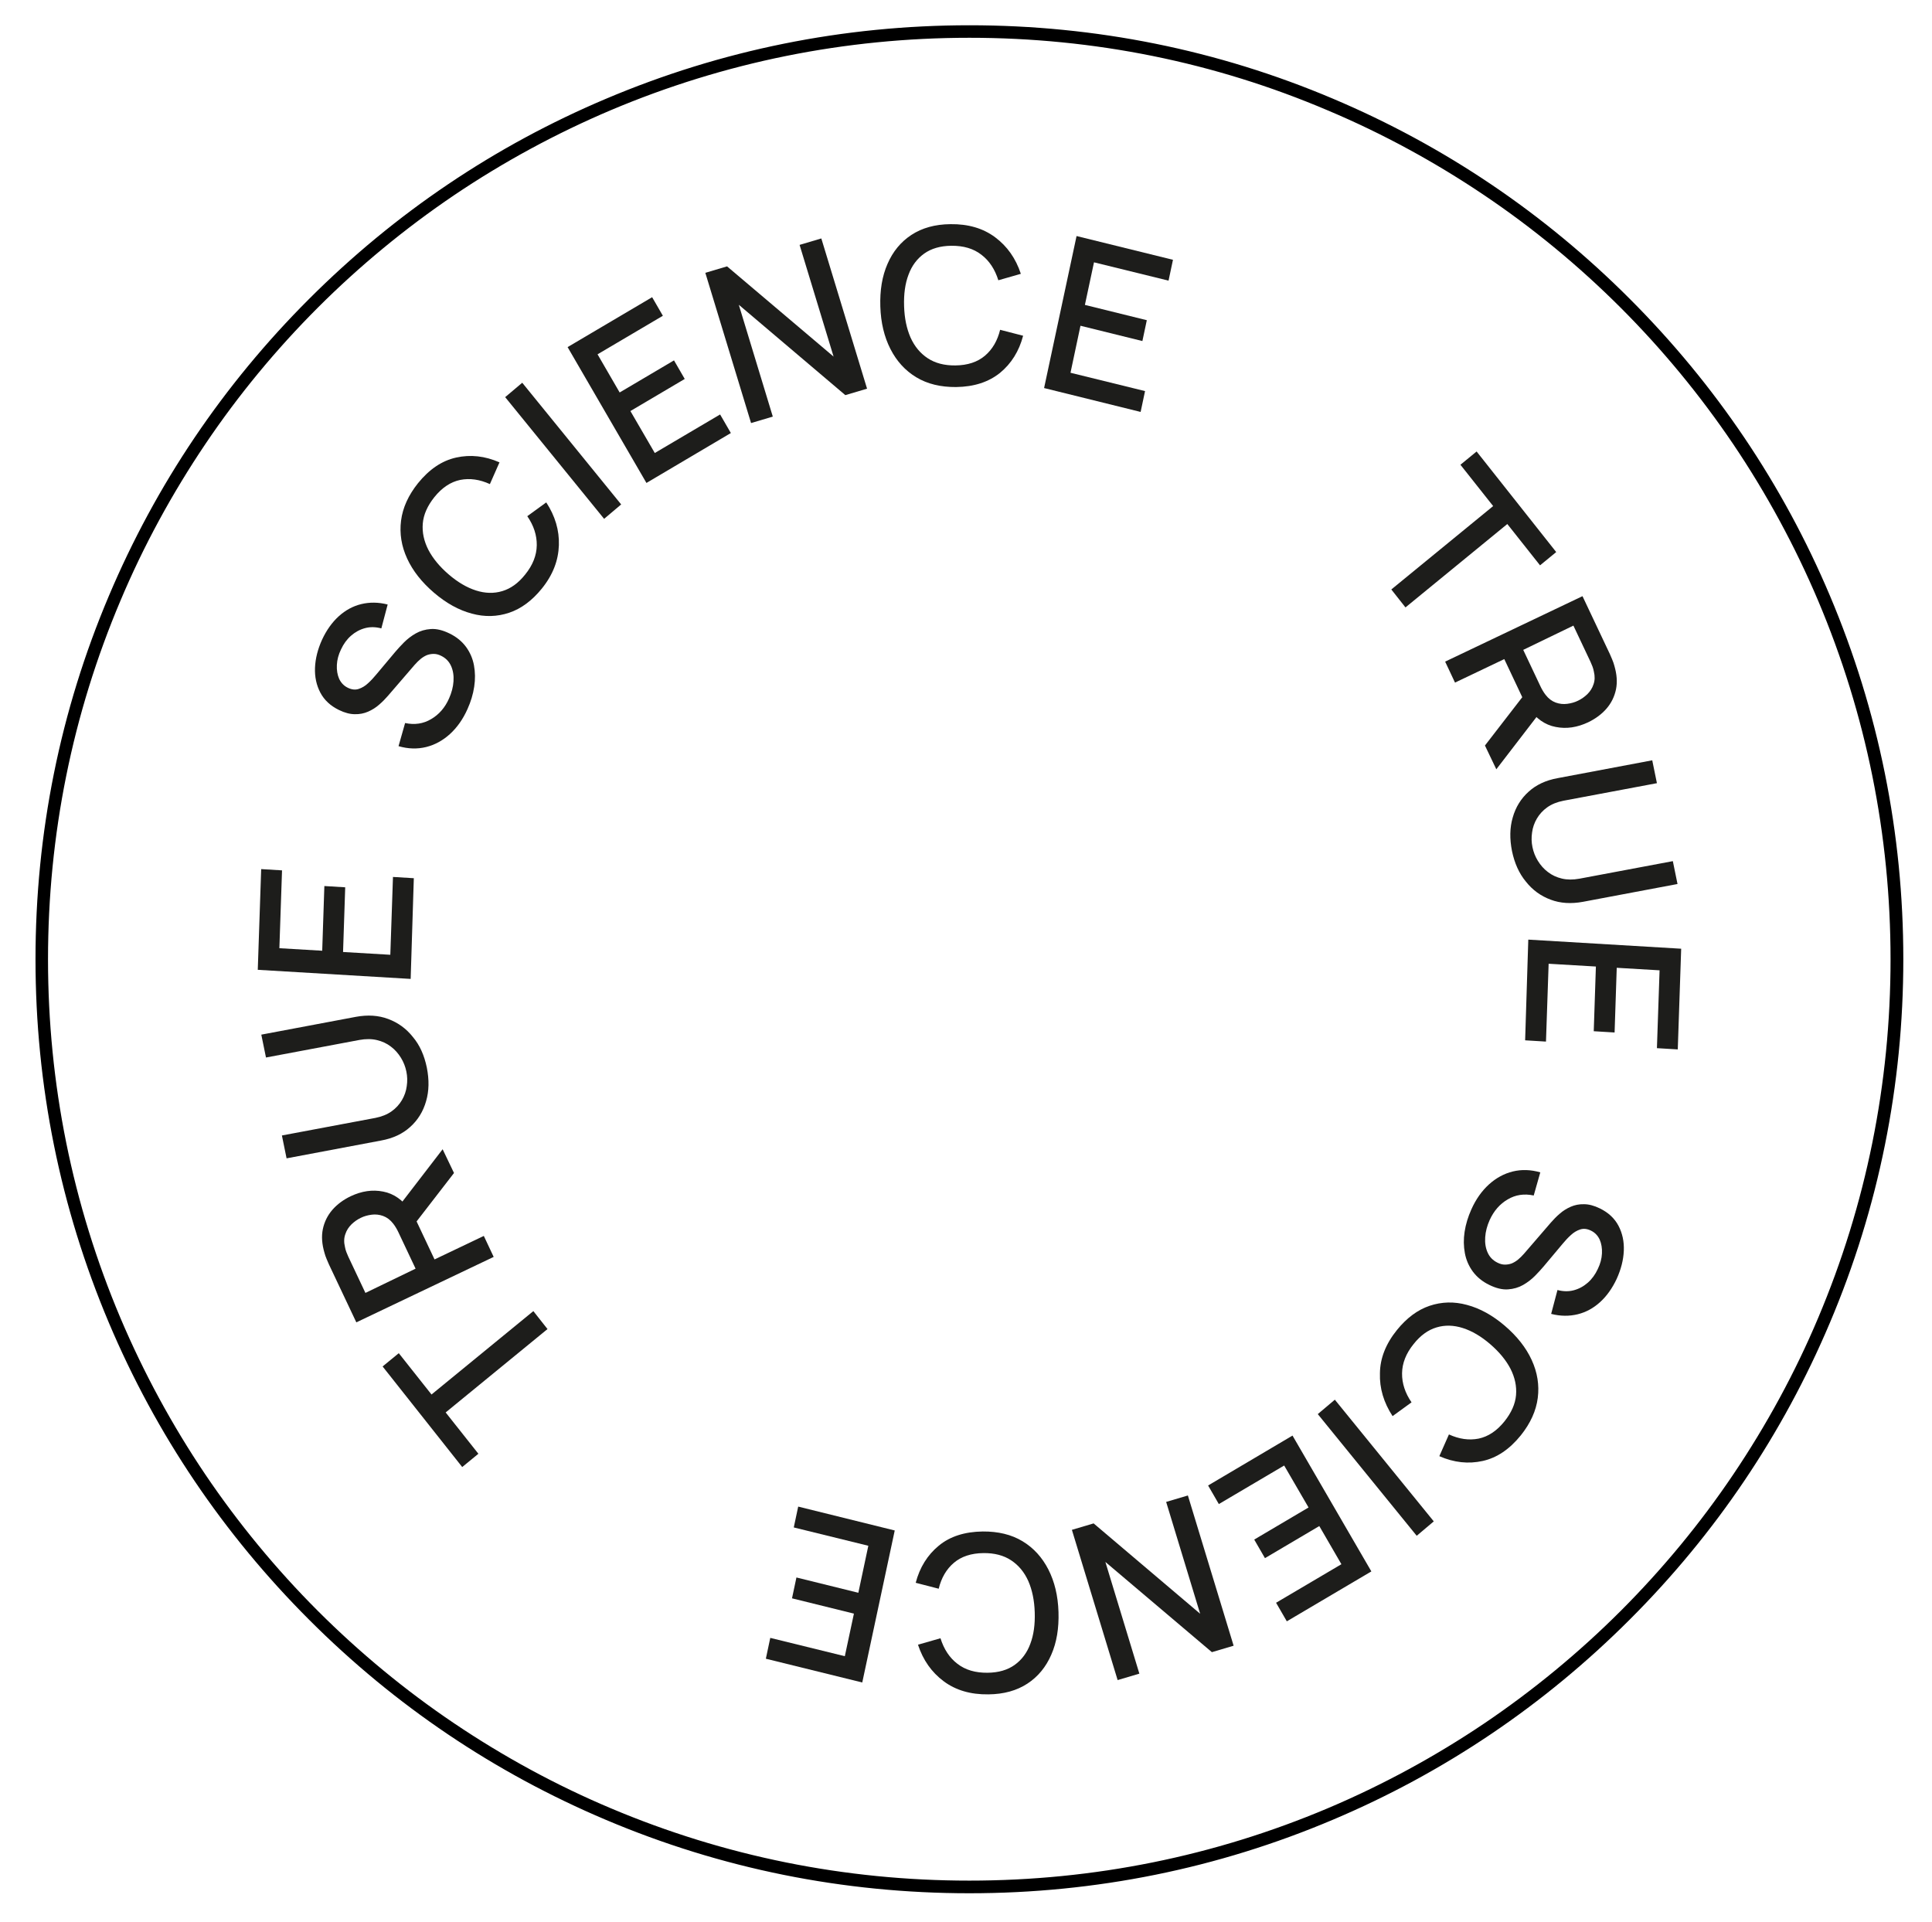 <svg xml:space="preserve" style="enable-background:new 0 0 1529 1521;" viewBox="0 0 1529 1521" y="0px" x="0px" xmlns:xlink="http://www.w3.org/1999/xlink" xmlns="http://www.w3.org/2000/svg" id="Lag_1" version="1.1">
<style type="text/css">
	.st0{fill:#FFFFFF;}
	.st1{fill:#1D1D1B;}
	.st2{fill:none;stroke:#000000;stroke-width:10.299;stroke-miterlimit:10;}
	.st3{fill:none;stroke:#000000;stroke-width:9.386;stroke-miterlimit:10;}
</style>
<g>
	<g>
		<path d="M767.2,27.8c98.7,0,194.5,19.3,284.7,57.5c43.3,18.3,85.1,41,124.2,67.4c38.7,26.2,75.1,56.2,108.2,89.3
			c33.1,33.1,63.1,69.5,89.3,108.2c26.4,39.1,49.1,80.9,67.4,124.2c38.1,90.2,57.5,185.9,57.5,284.7s-19.3,194.5-57.5,284.7
			c-18.3,43.3-41,85.1-67.4,124.2c-26.2,38.7-56.2,75.1-89.3,108.2c-33.1,33.1-69.5,63.1-108.2,89.3
			c-39.1,26.4-80.9,49.1-124.2,67.4c-90.2,38.1-185.9,57.5-284.7,57.5s-194.5-19.3-284.7-57.5c-43.3-18.3-85.1-41-124.2-67.4
			c-38.7-26.2-75.1-56.2-108.2-89.3c-33.1-33.1-63.1-69.5-89.3-108.2c-26.4-39.1-49.1-80.9-67.4-124.2
			c-38.1-90.2-57.5-185.9-57.5-284.7s19.3-194.5,57.5-284.7c18.3-43.3,41-85.1,67.4-124.2c26.2-38.7,56.2-75.1,89.3-108.2
			c33.1-33.1,69.5-63.1,108.2-89.3c39.1-26.4,80.9-49.1,124.2-67.4C572.7,47.2,668.5,27.8,767.2,27.8 M767.2,22.2
			c-407,0-737,330-737,737s330,737,737,737s737-330,737-737S1174.2,22.2,767.2,22.2L767.2,22.2z"></path>
		<path d="M767.2,1498.3c-99.8,0-196.6-19.5-287.7-58.1c-88-37.2-167.1-90.5-234.9-158.4c-67.9-67.9-121.2-146.9-158.4-234.9
			c-38.5-91.1-58.1-187.9-58.1-287.7s19.5-196.6,58.1-287.7c37.2-88,90.5-167.1,158.4-234.9c67.9-67.9,146.9-121.2,234.9-158.4
			C570.6,39.6,667.4,20,767.2,20s196.6,19.5,287.7,58.1c88,37.2,167.1,90.5,234.9,158.4c67.9,67.9,121.2,146.9,158.4,234.9
			c38.5,91.1,58.1,187.9,58.1,287.7s-19.5,196.6-58.1,287.7c-37.2,88-90.5,167.1-158.4,234.9c-67.9,67.9-146.9,121.2-234.9,158.4
			C963.8,1478.7,867,1498.3,767.2,1498.3z M767.2,24.3c-99.2,0-195.4,19.4-286,57.7c-87.5,37-166.1,90-233.6,157.5
			C180.1,307,127.1,385.6,90.1,473.1c-38.3,90.6-57.7,186.8-57.7,286s19.4,195.4,57.7,286c37,87.5,90,166.1,157.5,233.6
			s146.1,120.5,233.6,157.5c90.6,38.3,186.8,57.7,286,57.7c99.2,0,195.4-19.4,286-57.7c87.5-37,166.1-90,233.6-157.5
			s120.5-146.1,157.5-233.6c38.3-90.6,57.7-186.8,57.7-286s-19.4-195.4-57.7-286c-37-87.5-90-166.1-157.5-233.6
			S1140.8,119,1053.3,82C962.7,43.7,866.4,24.3,767.2,24.3z M767.2,1492.6c-99,0-195.1-19.4-285.5-57.6
			c-43.5-18.4-85.4-41.1-124.6-67.6c-38.8-26.2-75.4-56.4-108.6-89.6c-33.2-33.2-63.3-69.7-89.6-108.6
			c-26.5-39.2-49.2-81.1-67.6-124.6c-38.2-90.4-57.6-186.5-57.6-285.5c0-99,19.4-195.1,57.6-285.5c18.4-43.5,41.1-85.4,67.6-124.6
			c26.2-38.8,56.4-75.4,89.6-108.6c33.2-33.2,69.7-63.3,108.6-89.6c39.2-26.5,81.1-49.2,124.6-67.6c90.4-38.2,186.5-57.6,285.5-57.6
			c99,0,195.1,19.4,285.5,57.6c43.5,18.4,85.4,41.1,124.6,67.6c38.8,26.2,75.4,56.4,108.6,89.6c33.2,33.2,63.3,69.7,89.6,108.6
			c26.5,39.2,49.2,81.1,67.6,124.6c38.2,90.4,57.6,186.5,57.6,285.5c0,99-19.4,195.1-57.6,285.5c-18.4,43.5-41.1,85.4-67.6,124.6
			c-26.2,38.8-56.4,75.4-89.6,108.6c-33.2,33.2-69.7,63.3-108.6,89.6c-39.2,26.5-81.1,49.2-124.6,67.6
			C962.3,1473.2,866.2,1492.6,767.2,1492.6z M767.2,29.9c-98.4,0-193.9,19.3-283.8,57.3c-43.2,18.3-84.9,40.9-123.9,67.2
			c-38.6,26.1-74.9,56-107.9,89c-33,33-63,69.3-89,107.9c-26.3,39-49,80.7-67.2,123.9C57.3,565.2,38,660.7,38,759.2
			c0,98.4,19.3,193.9,57.3,283.8c18.3,43.2,40.9,84.9,67.2,123.9c26.1,38.6,56,74.9,89,107.9c33,33,69.3,63,107.9,89
			c39,26.3,80.7,49,123.9,67.2c89.9,38,185.4,57.3,283.8,57.3s193.9-19.3,283.8-57.3c43.2-18.3,84.9-40.9,123.9-67.2
			c38.6-26.1,74.9-56,107.9-89c33-33,63-69.3,89-107.9c26.3-39,49-80.7,67.2-123.9c38-89.9,57.3-185.4,57.3-283.8
			c0-98.4-19.3-193.9-57.3-283.8c-18.3-43.2-40.9-84.9-67.2-123.9c-26.1-38.6-56-74.9-89-107.9c-33-33-69.3-63-107.9-89
			c-39-26.3-80.7-49-123.9-67.2C961.2,49.2,865.7,29.9,767.2,29.9z"></path>
	</g>
</g>
<g>
	<g>
		<path d="M1101.1,466.5l80.6-66l-25.9-32.7l12.8-10.5l63,79.6l-12.8,10.5l-25.9-32.7l-80.6,66L1101.1,466.5z" class="st1"></path>
		<path d="M1143.7,523.6l108.7-51.8l21.7,45.9c0.5,1.1,1.1,2.5,1.8,4.2c0.7,1.7,1.3,3.3,1.7,4.9c2,6.8,2.5,13,1.3,18.8
			c-1.2,5.7-3.7,10.8-7.5,15.2c-3.8,4.4-8.7,8-14.5,10.8c-8.7,4.1-17.2,5.4-25.7,3.7c-8.5-1.6-15.7-6.7-21.6-15.2l-3.9-6.3
			l-15.2-32.2l-39,18.6L1143.7,523.6z M1175.2,590l33.6-43.5l12,14.7l-36.6,47.6L1175.2,590z M1205.5,514.3l13.6,28.8
			c0.5,1.1,1.1,2.2,1.8,3.4c0.7,1.2,1.5,2.4,2.3,3.4c2.3,3,5,5,8,6.1c3,1.1,6.1,1.4,9.1,1c3.1-0.4,6-1.2,8.6-2.5
			c2.7-1.3,5.1-3,7.3-5.1c2.2-2.2,3.9-4.7,4.9-7.8c1.1-3,1.2-6.4,0.3-10.1c-0.2-1.3-0.6-2.6-1.1-4c-0.5-1.3-1-2.5-1.5-3.6
			l-13.6-28.8L1205.5,514.3z" class="st1"></path>
		<path d="M1196.6,673.5c-1.9-9.6-1.8-18.5,0.6-26.6c2.3-8.1,6.5-14.9,12.5-20.3c6-5.5,13.7-9.1,23.1-10.8l74.8-14.1
			l3.7,18.1l-74,13.9c-5,1-9.3,2.7-12.8,5.2c-3.5,2.5-6.2,5.5-8.2,8.9c-2,3.4-3.3,7.1-3.8,11c-0.6,3.9-0.5,7.8,0.3,11.6
			c0.8,3.9,2.2,7.5,4.3,10.9c2.1,3.4,4.7,6.4,7.9,8.8c3.2,2.5,6.9,4.2,11.1,5.2c4.2,1,8.8,1,13.8,0.1l74-13.9l3.7,18.1l-74.9,14.1
			c-9.3,1.7-17.8,1.2-25.5-1.7c-7.8-2.9-14.3-7.6-19.6-14.3C1202.2,691.2,1198.6,683.1,1196.6,673.5z" class="st1"></path>
		<path d="M1209.5,743.6l121,7.2l-2.7,79.7l-16.5-1l2.1-61.6l-33.9-2l-1.7,51.2l-16.5-1l1.7-51.2l-37.4-2.2l-2.1,61.6
			l-16.5-1L1209.5,743.6z" class="st1"></path>
		<path d="M1164.4,957.2c3.6-8.1,8.3-14.7,13.9-19.8s12-8.6,18.9-10.3c7-1.7,14.2-1.5,21.8,0.7l-5.2,18.3
			c-7.5-1.6-14.4-0.6-20.6,3.1c-6.2,3.6-11,9.1-14.3,16.4c-2,4.5-3.2,9-3.5,13.5c-0.3,4.5,0.3,8.5,1.9,12.1c1.6,3.6,4.2,6.3,7.9,8.1
			c2,1,3.9,1.5,5.8,1.5c1.8,0,3.6-0.3,5.3-0.9c1.7-0.7,3.4-1.7,5-3c1.6-1.3,3.2-2.9,4.8-4.7l21.3-24.7c2.1-2.4,4.4-4.8,7-7
			c2.6-2.3,5.5-4.1,8.7-5.5c3.2-1.4,6.7-2.1,10.5-2c3.8,0,8,1.1,12.5,3.3c6.8,3.3,11.7,7.9,14.8,13.8c3.1,5.9,4.5,12.5,4.2,19.7
			c-0.3,7.3-2.2,14.7-5.6,22.2c-3.5,7.5-7.9,13.7-13.2,18.5c-5.3,4.8-11.2,8-17.7,9.6c-6.6,1.6-13.6,1.6-21-0.3l5-18.9
			c4.5,1.2,8.8,1.3,12.9,0.2c4.1-1.1,7.8-3.1,11.1-6c3.3-2.9,5.9-6.5,7.9-10.8c2-4.1,3.1-8.2,3.3-12.3c0.2-4.1-0.4-7.8-1.8-11
			c-1.5-3.2-3.8-5.6-6.9-7.1c-3.1-1.5-5.9-1.8-8.6-0.9c-2.7,0.9-5.2,2.4-7.5,4.6c-2.3,2.1-4.4,4.4-6.3,6.7l-15.1,18
			c-1.9,2.3-4.2,4.7-6.9,7.5c-2.7,2.7-5.8,5.1-9.3,7.1c-3.5,2-7.5,3.2-12,3.5c-4.5,0.3-9.4-0.9-14.7-3.5c-5.6-2.7-9.9-6.3-13.1-10.6
			c-3.2-4.4-5.3-9.2-6.3-14.6c-1-5.4-1.1-11-0.2-16.9S1161.8,963,1164.4,957.2z" class="st1"></path>
		<path d="M1105.6,1052.5c7.7-9.5,16.3-15.9,25.8-19.1c9.5-3.2,19.4-3.5,29.6-0.7c10.2,2.7,20.2,8.2,29.9,16.5
			c9.7,8.3,16.8,17.3,21.3,27.1c4.5,9.8,6.1,19.8,4.8,30c-1.3,10.2-5.8,20.1-13.4,29.6c-8.9,11-18.9,17.8-30.2,20.3
			c-11.3,2.5-22.7,1.3-34.3-3.8l7.6-17.2c8.1,3.7,15.9,4.8,23.5,3.3c7.6-1.6,14.4-6.1,20.5-13.7c5.4-6.8,8.5-13.7,9.1-20.7
			c0.6-7.1-0.9-14-4.4-20.9c-3.6-6.9-9-13.4-16.1-19.5c-7.2-6.2-14.4-10.4-21.6-12.7c-7.2-2.3-14.2-2.5-20.8-0.5
			c-6.7,2-12.7,6.3-18.1,13.1c-6.1,7.5-9.1,15.3-9.2,23.2c-0.1,7.9,2.4,15.6,7.5,23l-15,10.9c-7-10.7-10.4-22-10-33.9
			C1092.2,1075,1096.7,1063.5,1105.6,1052.5z" class="st1"></path>
		<path d="M1056.4,1107.7l78.3,96.3l-13.5,11.4l-78.3-96.3L1056.4,1107.7z" class="st1"></path>
		<path d="M1022.9,1136.1l62.4,107.5l-66.9,39.5l-8.5-14.7l51.7-30.5l-17.5-30.2l-43,25.4l-8.5-14.7l43-25.4l-19.3-33.2
			l-51.7,30.5l-8.5-14.7L1022.9,1136.1z" class="st1"></path>
		<path d="M940.1,1183.5l36.2,118.9l-17.2,5.1l-84.3-71.4l26.9,88.4l-17.2,5.1l-36.2-118.9l17.2-5.1l84.3,71.5
			l-26.9-88.5L940.1,1183.5z" class="st1"></path>
		<path d="M777.7,1212c12.2-0.1,22.7,2.4,31.5,7.7c8.8,5.3,15.6,12.8,20.5,22.4c4.9,9.6,7.6,20.8,8,33.6
			c0.4,12.8-1.4,24-5.7,33.8c-4.2,9.7-10.5,17.4-18.9,22.9c-8.4,5.5-18.7,8.4-30.9,8.5c-14.1,0.2-25.9-3.3-35.4-10.4
			c-9.5-7.1-16.3-16.7-20.3-28.9l17.8-5.1c2.7,8.6,7.1,15.4,13.4,20.2c6.3,4.9,14.2,7.2,23.9,7.1c8.7-0.1,15.8-2.2,21.4-6.2
			s9.8-9.6,12.4-16.7c2.7-7.1,3.8-15.4,3.5-24.9c-0.3-9.5-2-17.7-5.1-24.8c-3.2-7.1-7.7-12.5-13.6-16.4c-5.9-3.9-13.2-5.8-21.9-5.7
			c-9.7,0.1-17.5,2.7-23.4,7.7c-5.9,5-9.9,11.9-12,20.5l-18.2-4.7c3.2-12.2,9.3-22,18.3-29.4S763.6,1212.2,777.7,1212z" class="st1"></path>
		<path d="M708.1,1211.2l-25.7,120.3l-76.3-18.8l3.5-16.5l59,14.5l7.2-33.7l-49-12.1l3.5-16.5l49,12.1l7.9-37.2
			l-59-14.5l3.5-16.5L708.1,1211.2z" class="st1"></path>
	</g>
	<g>
		<path d="M433.3,1051.8l-80.6,66l25.9,32.7l-12.8,10.5l-63-79.6l12.8-10.5l25.9,32.7l80.6-66L433.3,1051.8z" class="st1"></path>
		<path d="M390.7,994.7L282,1046.5l-21.7-45.9c-0.5-1.1-1.1-2.5-1.8-4.2c-0.7-1.7-1.3-3.3-1.7-4.9
			c-2-6.8-2.5-13-1.3-18.8c1.2-5.7,3.7-10.8,7.5-15.2c3.8-4.4,8.7-8,14.5-10.8c8.7-4.1,17.2-5.4,25.7-3.7
			c8.5,1.6,15.7,6.7,21.6,15.2l3.9,6.3l15.2,32.2l39-18.6L390.7,994.7z M328.9,1004l-13.6-28.8c-0.5-1.1-1.1-2.2-1.8-3.4
			c-0.7-1.2-1.5-2.4-2.3-3.4c-2.3-3-5-5-8-6.1c-3-1.1-6.1-1.4-9.1-1c-3.1,0.4-6,1.2-8.6,2.5c-2.7,1.3-5.1,3-7.3,5.1
			c-2.2,2.2-3.9,4.7-4.9,7.8c-1.1,3-1.2,6.4-0.3,10.1c0.2,1.3,0.6,2.6,1.1,4c0.5,1.3,1,2.5,1.5,3.6l13.6,28.8L328.9,1004z
			 M359.3,928.3l-33.6,43.5l-12-14.7l36.6-47.6L359.3,928.3z" class="st1"></path>
		<path d="M337.8,844.9c1.9,9.6,1.8,18.5-0.6,26.6c-2.3,8.1-6.5,14.9-12.5,20.3c-6,5.5-13.7,9.1-23.1,10.8l-74.8,14.1
			l-3.7-18.1l74-13.9c5-1,9.3-2.7,12.8-5.2c3.5-2.5,6.2-5.5,8.2-8.9c2-3.4,3.3-7.1,3.8-11c0.6-3.9,0.5-7.8-0.3-11.6
			c-0.8-3.9-2.2-7.5-4.3-10.9c-2.1-3.4-4.7-6.4-7.9-8.8c-3.2-2.5-6.9-4.2-11.1-5.2c-4.2-1-8.8-1-13.8-0.1l-74,13.9l-3.7-18.1
			l74.9-14.1c9.3-1.7,17.8-1.2,25.5,1.7c7.8,2.9,14.3,7.6,19.6,14.3C332.2,827.1,335.8,835.2,337.8,844.9z" class="st1"></path>
		<path d="M325,774.7l-121-7.2l2.7-79.7l16.5,1l-2.1,61.6l33.9,2l1.7-51.2l16.5,1l-1.7,51.2l37.4,2.2l2.1-61.6l16.5,1
			L325,774.7z" class="st1"></path>
		<path d="M370,561.1c-3.6,8.1-8.3,14.7-13.9,19.8c-5.6,5.1-12,8.6-18.9,10.3c-7,1.7-14.2,1.5-21.8-0.7l5.2-18.3
			c7.5,1.6,14.4,0.6,20.6-3.1c6.2-3.6,11-9.1,14.2-16.4c2-4.5,3.2-9,3.5-13.5c0.3-4.5-0.3-8.5-1.9-12.1c-1.6-3.6-4.2-6.3-7.9-8.1
			c-2-1-3.9-1.5-5.8-1.5s-3.6,0.3-5.3,0.9c-1.7,0.7-3.4,1.7-5,3c-1.6,1.3-3.2,2.9-4.8,4.7L307,550.7c-2.1,2.4-4.4,4.8-7,7
			c-2.6,2.3-5.5,4.1-8.7,5.5c-3.2,1.4-6.7,2.1-10.5,2c-3.8,0-8-1.1-12.5-3.3c-6.8-3.3-11.7-7.9-14.8-13.8
			c-3.1-5.9-4.5-12.5-4.2-19.7c0.3-7.3,2.2-14.7,5.6-22.2c3.5-7.5,7.9-13.7,13.2-18.5c5.3-4.8,11.2-8,17.7-9.6
			c6.6-1.6,13.6-1.6,21,0.3l-5,18.9c-4.5-1.2-8.8-1.3-12.9-0.2c-4.1,1.1-7.8,3.1-11.1,6c-3.3,2.9-5.9,6.5-7.9,10.8
			c-2,4.1-3.1,8.2-3.3,12.3c-0.2,4.1,0.4,7.8,1.8,11c1.5,3.2,3.8,5.6,6.9,7.1c3.1,1.5,5.9,1.8,8.6,0.9c2.7-0.9,5.2-2.4,7.5-4.6
			c2.3-2.1,4.4-4.4,6.3-6.7l15.1-18c1.9-2.3,4.2-4.7,6.9-7.5c2.7-2.7,5.8-5.1,9.3-7.1s7.5-3.2,12-3.5c4.5-0.3,9.4,0.9,14.7,3.5
			c5.6,2.7,9.9,6.3,13.1,10.6c3.2,4.4,5.3,9.2,6.3,14.6c1,5.4,1.1,11,0.2,16.9C374.4,549.5,372.6,555.3,370,561.1z" class="st1"></path>
		<path d="M428.8,465.8c-7.7,9.5-16.3,15.9-25.8,19.1c-9.5,3.2-19.4,3.5-29.6,0.7c-10.2-2.7-20.2-8.2-29.9-16.5
			c-9.7-8.3-16.8-17.3-21.3-27.1c-4.5-9.8-6.1-19.8-4.8-30s5.8-20.1,13.4-29.6c8.9-11,18.9-17.8,30.2-20.3
			c11.3-2.5,22.7-1.3,34.3,3.8l-7.6,17.2c-8.1-3.7-15.9-4.8-23.5-3.3c-7.6,1.6-14.4,6.1-20.5,13.7c-5.4,6.8-8.5,13.7-9.1,20.7
			c-0.6,7.1,0.9,14,4.4,20.9c3.6,6.9,9,13.4,16.1,19.5c7.2,6.2,14.4,10.4,21.6,12.7c7.2,2.3,14.2,2.5,20.8,0.5
			c6.7-2,12.7-6.3,18.1-13.1c6.1-7.5,9.1-15.3,9.2-23.2c0.1-7.9-2.4-15.6-7.5-23l15-10.9c7,10.7,10.4,22,10,33.9
			S437.7,454.8,428.8,465.8z" class="st1"></path>
		<path d="M478.1,410.6l-78.3-96.3l13.5-11.4l78.3,96.3L478.1,410.6z" class="st1"></path>
		<path d="M511.6,382.2l-62.4-107.5l66.9-39.5l8.5,14.7l-51.7,30.5l17.5,30.2l43-25.4l8.5,14.7l-43,25.4l19.3,33.2
			l51.7-30.5l8.5,14.7L511.6,382.2z" class="st1"></path>
		<path d="M594.4,334.8l-36.2-118.9l17.2-5.1l84.3,71.4l-26.9-88.4l17.2-5.1l36.2,118.9l-17.2,5.1l-84.3-71.5l26.9,88.5
			L594.4,334.8z" class="st1"></path>
		<path d="M756.7,306.3c-12.2,0.1-22.7-2.4-31.5-7.7c-8.8-5.3-15.6-12.8-20.5-22.4c-4.9-9.6-7.6-20.8-8-33.6
			c-0.4-12.8,1.4-24,5.7-33.8c4.2-9.7,10.5-17.4,18.9-22.9c8.4-5.5,18.7-8.4,30.9-8.5c14.1-0.2,25.9,3.3,35.4,10.4
			c9.5,7.1,16.3,16.7,20.3,28.9l-17.8,5.1c-2.7-8.6-7.1-15.4-13.4-20.2c-6.3-4.9-14.2-7.2-23.9-7.1c-8.7,0.1-15.8,2.2-21.4,6.2
			c-5.6,4-9.8,9.6-12.4,16.7c-2.7,7.1-3.8,15.4-3.5,24.9c0.3,9.5,2,17.7,5.1,24.8c3.2,7.1,7.7,12.5,13.6,16.4
			c5.9,3.9,13.2,5.8,21.9,5.7c9.7-0.1,17.5-2.7,23.4-7.7c5.9-5,9.9-11.9,12-20.5l18.2,4.7c-3.2,12.2-9.3,22-18.3,29.4
			C782.3,302.4,770.8,306.1,756.7,306.3z" class="st1"></path>
		<path d="M826.3,307.1l25.7-120.3l76.3,18.8l-3.5,16.5l-59-14.5l-7.2,33.7l49,12.1l-3.5,16.5l-49-12.1l-7.9,37.2
			l59,14.5l-3.5,16.5L826.3,307.1z" class="st1"></path>
	</g>
</g>
</svg>
